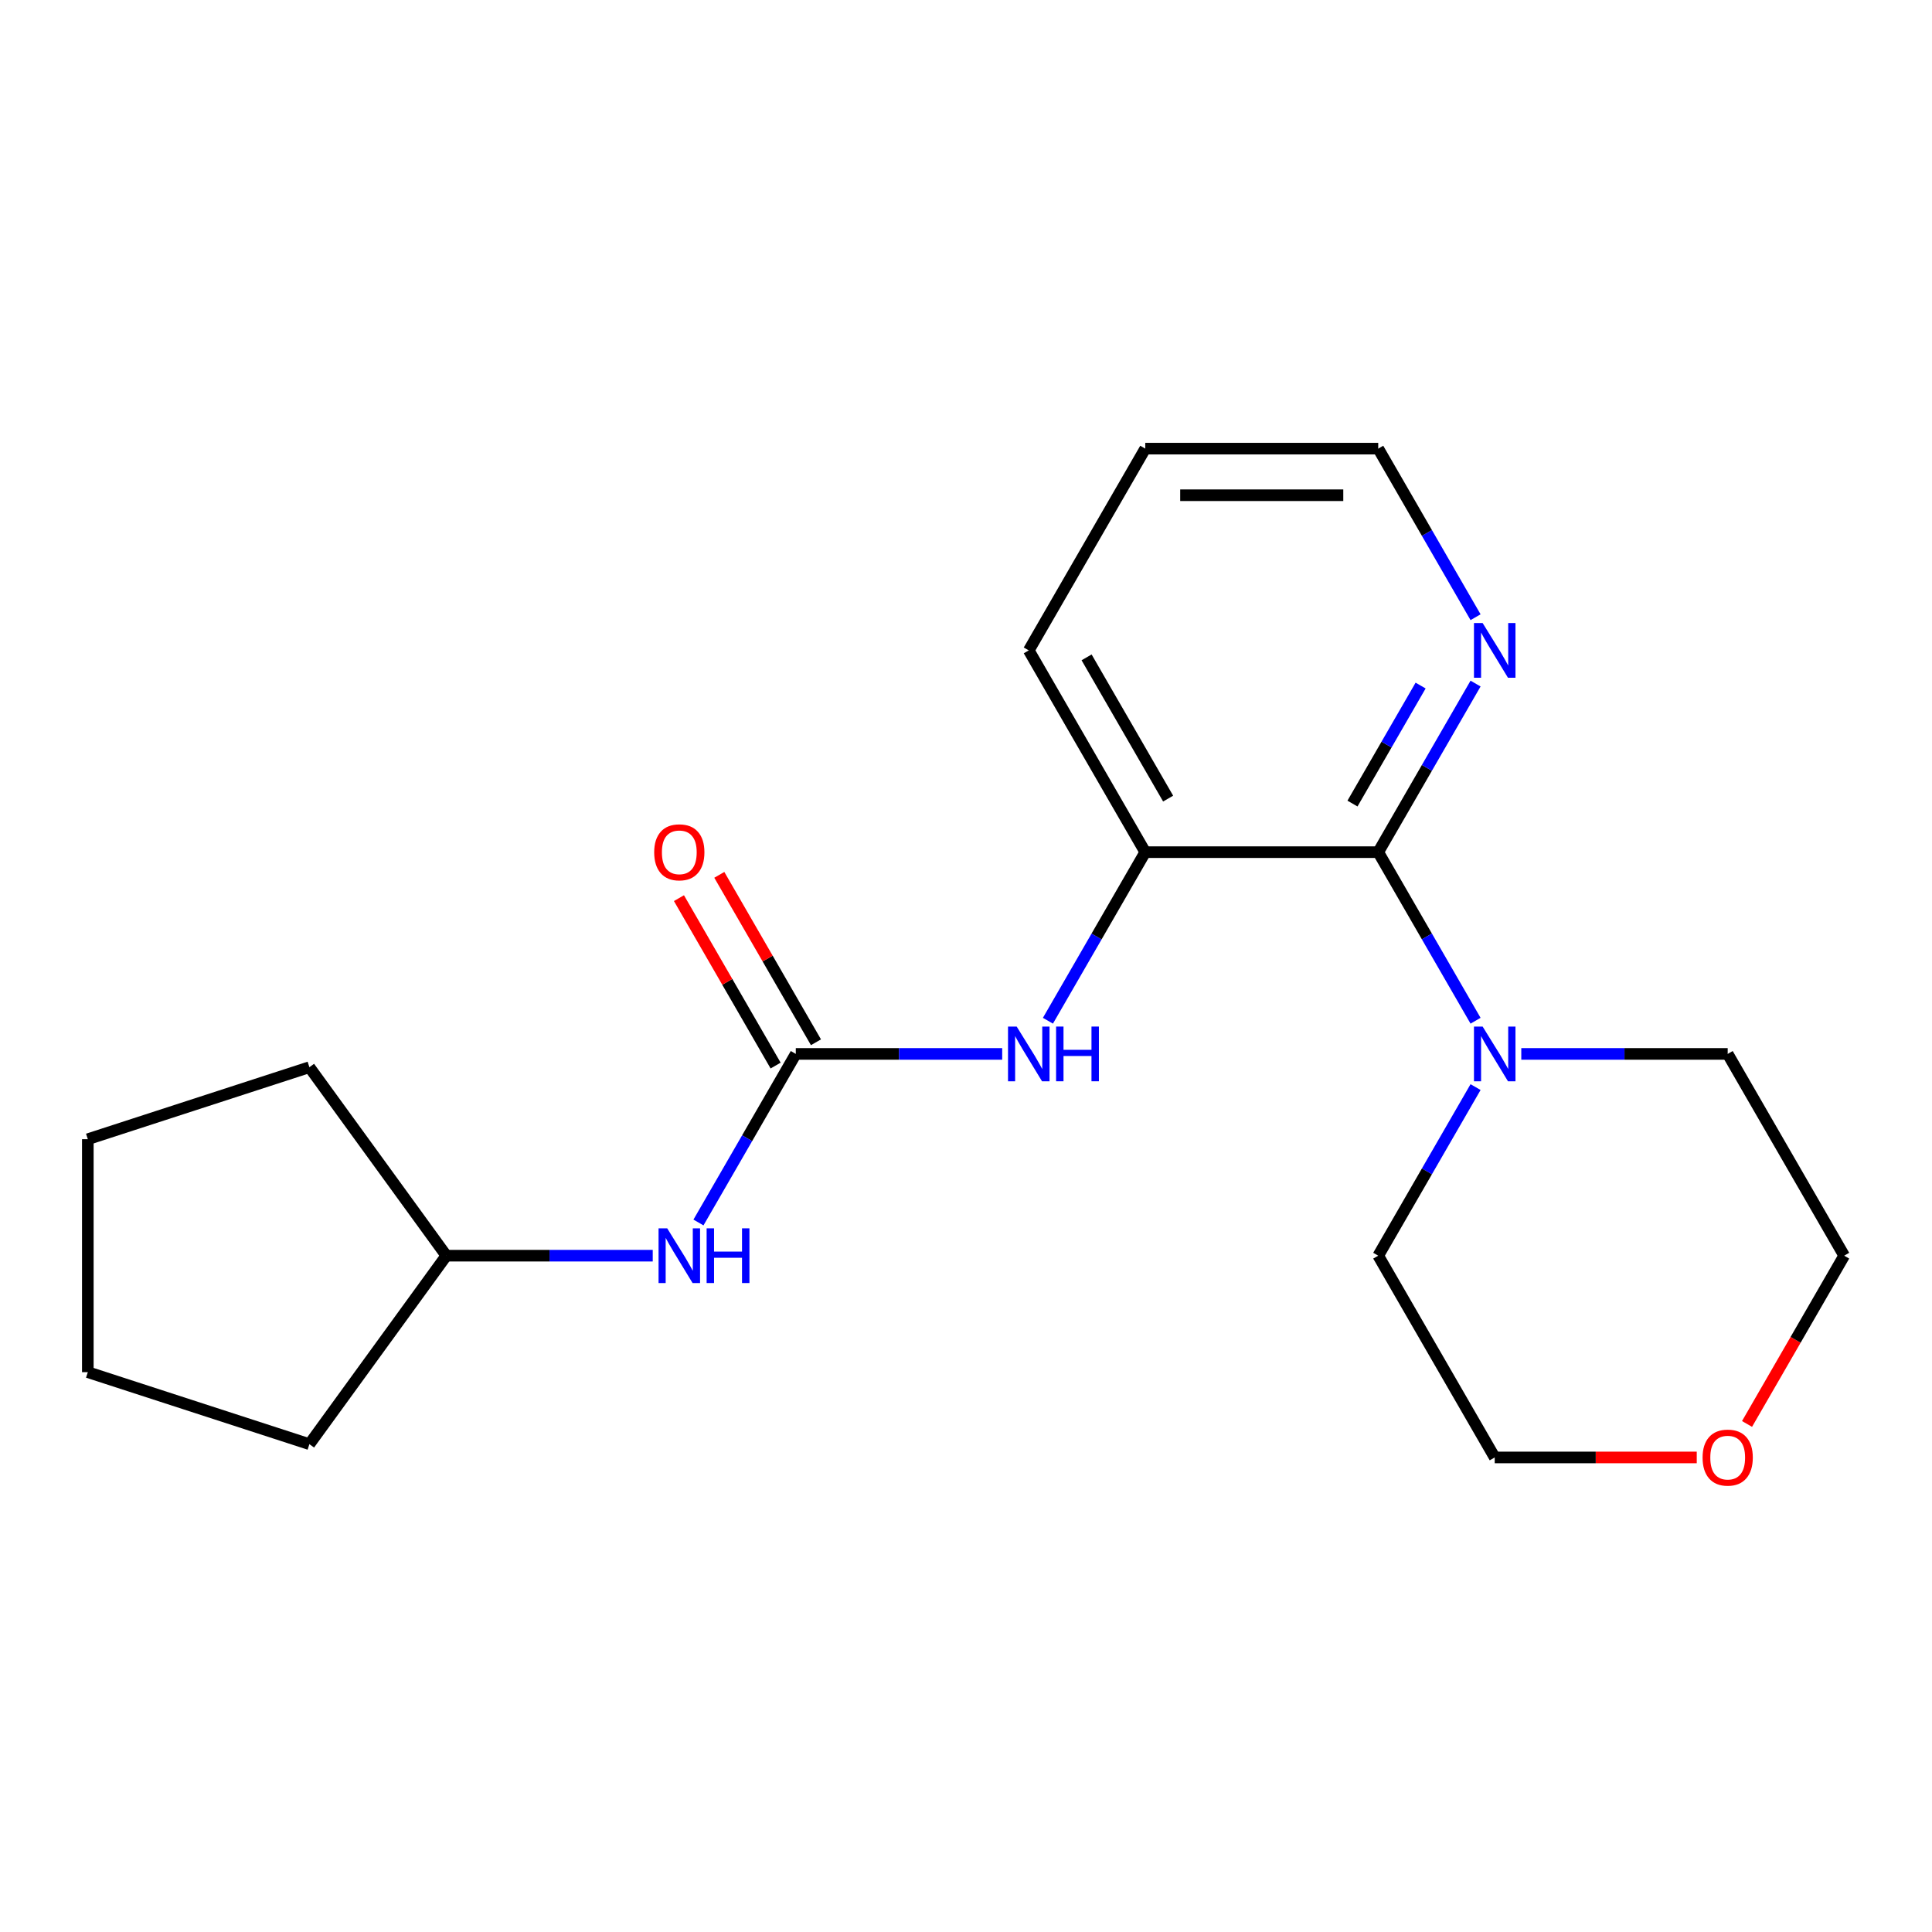 <?xml version='1.0' encoding='iso-8859-1'?>
<svg version='1.1' baseProfile='full'
              xmlns='http://www.w3.org/2000/svg'
                      xmlns:rdkit='http://www.rdkit.org/xml'
                      xmlns:xlink='http://www.w3.org/1999/xlink'
                  xml:space='preserve'
width='1000px' height='1000px' viewBox='0 0 1000 1000'>
<!-- END OF HEADER -->
<rect style='opacity:1.0;fill:#FFFFFF;stroke:none' width='1000' height='1000' x='0' y='0'> </rect>
<path class='bond-1' d='M 713.37,441.075 L 738.559,484.704' style='fill:none;fill-rule:evenodd;stroke:#000000;stroke-width:6px;stroke-linecap:butt;stroke-linejoin:miter;stroke-opacity:1' />
<path class='bond-1' d='M 738.559,484.704 L 763.748,528.332' style='fill:none;fill-rule:evenodd;stroke:#0000FF;stroke-width:6px;stroke-linecap:butt;stroke-linejoin:miter;stroke-opacity:1' />
<path class='bond-3' d='M 713.37,441.075 L 592.783,441.075' style='fill:none;fill-rule:evenodd;stroke:#000000;stroke-width:6px;stroke-linecap:butt;stroke-linejoin:miter;stroke-opacity:1' />
<path class='bond-4' d='M 713.37,441.075 L 738.559,397.446' style='fill:none;fill-rule:evenodd;stroke:#000000;stroke-width:6px;stroke-linecap:butt;stroke-linejoin:miter;stroke-opacity:1' />
<path class='bond-4' d='M 738.559,397.446 L 763.748,353.818' style='fill:none;fill-rule:evenodd;stroke:#0000FF;stroke-width:6px;stroke-linecap:butt;stroke-linejoin:miter;stroke-opacity:1' />
<path class='bond-4' d='M 700.041,415.928 L 717.673,385.388' style='fill:none;fill-rule:evenodd;stroke:#000000;stroke-width:6px;stroke-linecap:butt;stroke-linejoin:miter;stroke-opacity:1' />
<path class='bond-4' d='M 717.673,385.388 L 735.305,354.848' style='fill:none;fill-rule:evenodd;stroke:#0000FF;stroke-width:6px;stroke-linecap:butt;stroke-linejoin:miter;stroke-opacity:1' />
<path class='bond-0' d='M 411.901,545.507 L 465.318,545.507' style='fill:none;fill-rule:evenodd;stroke:#000000;stroke-width:6px;stroke-linecap:butt;stroke-linejoin:miter;stroke-opacity:1' />
<path class='bond-0' d='M 465.318,545.507 L 518.734,545.507' style='fill:none;fill-rule:evenodd;stroke:#0000FF;stroke-width:6px;stroke-linecap:butt;stroke-linejoin:miter;stroke-opacity:1' />
<path class='bond-5' d='M 411.901,545.507 L 386.712,589.135' style='fill:none;fill-rule:evenodd;stroke:#000000;stroke-width:6px;stroke-linecap:butt;stroke-linejoin:miter;stroke-opacity:1' />
<path class='bond-5' d='M 386.712,589.135 L 361.523,632.764' style='fill:none;fill-rule:evenodd;stroke:#0000FF;stroke-width:6px;stroke-linecap:butt;stroke-linejoin:miter;stroke-opacity:1' />
<path class='bond-6' d='M 422.344,539.477 L 397.329,496.149' style='fill:none;fill-rule:evenodd;stroke:#000000;stroke-width:6px;stroke-linecap:butt;stroke-linejoin:miter;stroke-opacity:1' />
<path class='bond-6' d='M 397.329,496.149 L 372.313,452.82' style='fill:none;fill-rule:evenodd;stroke:#FF0000;stroke-width:6px;stroke-linecap:butt;stroke-linejoin:miter;stroke-opacity:1' />
<path class='bond-6' d='M 401.458,551.536 L 376.442,508.208' style='fill:none;fill-rule:evenodd;stroke:#000000;stroke-width:6px;stroke-linecap:butt;stroke-linejoin:miter;stroke-opacity:1' />
<path class='bond-6' d='M 376.442,508.208 L 351.426,464.879' style='fill:none;fill-rule:evenodd;stroke:#FF0000;stroke-width:6px;stroke-linecap:butt;stroke-linejoin:miter;stroke-opacity:1' />
<path class='bond-9' d='M 787.419,545.507 L 840.835,545.507' style='fill:none;fill-rule:evenodd;stroke:#0000FF;stroke-width:6px;stroke-linecap:butt;stroke-linejoin:miter;stroke-opacity:1' />
<path class='bond-9' d='M 840.835,545.507 L 894.252,545.507' style='fill:none;fill-rule:evenodd;stroke:#000000;stroke-width:6px;stroke-linecap:butt;stroke-linejoin:miter;stroke-opacity:1' />
<path class='bond-10' d='M 763.748,562.682 L 738.559,606.31' style='fill:none;fill-rule:evenodd;stroke:#0000FF;stroke-width:6px;stroke-linecap:butt;stroke-linejoin:miter;stroke-opacity:1' />
<path class='bond-10' d='M 738.559,606.31 L 713.37,649.939' style='fill:none;fill-rule:evenodd;stroke:#000000;stroke-width:6px;stroke-linecap:butt;stroke-linejoin:miter;stroke-opacity:1' />
<path class='bond-2' d='M 542.405,528.332 L 567.594,484.704' style='fill:none;fill-rule:evenodd;stroke:#0000FF;stroke-width:6px;stroke-linecap:butt;stroke-linejoin:miter;stroke-opacity:1' />
<path class='bond-2' d='M 567.594,484.704 L 592.783,441.075' style='fill:none;fill-rule:evenodd;stroke:#000000;stroke-width:6px;stroke-linecap:butt;stroke-linejoin:miter;stroke-opacity:1' />
<path class='bond-11' d='M 592.783,441.075 L 532.489,336.643' style='fill:none;fill-rule:evenodd;stroke:#000000;stroke-width:6px;stroke-linecap:butt;stroke-linejoin:miter;stroke-opacity:1' />
<path class='bond-11' d='M 604.625,413.351 L 562.419,340.249' style='fill:none;fill-rule:evenodd;stroke:#000000;stroke-width:6px;stroke-linecap:butt;stroke-linejoin:miter;stroke-opacity:1' />
<path class='bond-12' d='M 763.748,319.468 L 738.559,275.84' style='fill:none;fill-rule:evenodd;stroke:#0000FF;stroke-width:6px;stroke-linecap:butt;stroke-linejoin:miter;stroke-opacity:1' />
<path class='bond-12' d='M 738.559,275.84 L 713.37,232.211' style='fill:none;fill-rule:evenodd;stroke:#000000;stroke-width:6px;stroke-linecap:butt;stroke-linejoin:miter;stroke-opacity:1' />
<path class='bond-8' d='M 337.853,649.939 L 284.436,649.939' style='fill:none;fill-rule:evenodd;stroke:#0000FF;stroke-width:6px;stroke-linecap:butt;stroke-linejoin:miter;stroke-opacity:1' />
<path class='bond-8' d='M 284.436,649.939 L 231.02,649.939' style='fill:none;fill-rule:evenodd;stroke:#000000;stroke-width:6px;stroke-linecap:butt;stroke-linejoin:miter;stroke-opacity:1' />
<path class='bond-7' d='M 878.237,754.371 L 825.95,754.371' style='fill:none;fill-rule:evenodd;stroke:#FF0000;stroke-width:6px;stroke-linecap:butt;stroke-linejoin:miter;stroke-opacity:1' />
<path class='bond-7' d='M 825.95,754.371 L 773.664,754.371' style='fill:none;fill-rule:evenodd;stroke:#000000;stroke-width:6px;stroke-linecap:butt;stroke-linejoin:miter;stroke-opacity:1' />
<path class='bond-21' d='M 904.26,737.036 L 929.403,693.487' style='fill:none;fill-rule:evenodd;stroke:#FF0000;stroke-width:6px;stroke-linecap:butt;stroke-linejoin:miter;stroke-opacity:1' />
<path class='bond-21' d='M 929.403,693.487 L 954.545,649.939' style='fill:none;fill-rule:evenodd;stroke:#000000;stroke-width:6px;stroke-linecap:butt;stroke-linejoin:miter;stroke-opacity:1' />
<path class='bond-15' d='M 231.02,649.939 L 160.14,747.496' style='fill:none;fill-rule:evenodd;stroke:#000000;stroke-width:6px;stroke-linecap:butt;stroke-linejoin:miter;stroke-opacity:1' />
<path class='bond-16' d='M 231.02,649.939 L 160.14,552.381' style='fill:none;fill-rule:evenodd;stroke:#000000;stroke-width:6px;stroke-linecap:butt;stroke-linejoin:miter;stroke-opacity:1' />
<path class='bond-13' d='M 894.252,545.507 L 954.545,649.939' style='fill:none;fill-rule:evenodd;stroke:#000000;stroke-width:6px;stroke-linecap:butt;stroke-linejoin:miter;stroke-opacity:1' />
<path class='bond-14' d='M 713.37,649.939 L 773.664,754.371' style='fill:none;fill-rule:evenodd;stroke:#000000;stroke-width:6px;stroke-linecap:butt;stroke-linejoin:miter;stroke-opacity:1' />
<path class='bond-20' d='M 532.489,336.643 L 592.783,232.211' style='fill:none;fill-rule:evenodd;stroke:#000000;stroke-width:6px;stroke-linecap:butt;stroke-linejoin:miter;stroke-opacity:1' />
<path class='bond-17' d='M 713.37,232.211 L 592.783,232.211' style='fill:none;fill-rule:evenodd;stroke:#000000;stroke-width:6px;stroke-linecap:butt;stroke-linejoin:miter;stroke-opacity:1' />
<path class='bond-17' d='M 695.282,256.329 L 610.871,256.329' style='fill:none;fill-rule:evenodd;stroke:#000000;stroke-width:6px;stroke-linecap:butt;stroke-linejoin:miter;stroke-opacity:1' />
<path class='bond-19' d='M 160.14,747.496 L 45.455,710.233' style='fill:none;fill-rule:evenodd;stroke:#000000;stroke-width:6px;stroke-linecap:butt;stroke-linejoin:miter;stroke-opacity:1' />
<path class='bond-18' d='M 160.14,552.381 L 45.455,589.645' style='fill:none;fill-rule:evenodd;stroke:#000000;stroke-width:6px;stroke-linecap:butt;stroke-linejoin:miter;stroke-opacity:1' />
<path class='bond-22' d='M 45.455,589.645 L 45.455,710.233' style='fill:none;fill-rule:evenodd;stroke:#000000;stroke-width:6px;stroke-linecap:butt;stroke-linejoin:miter;stroke-opacity:1' />
<path  class='atom-2' d='M 767.404 531.347
L 776.684 546.347
Q 777.604 547.827, 779.084 550.507
Q 780.564 553.187, 780.644 553.347
L 780.644 531.347
L 784.404 531.347
L 784.404 559.667
L 780.524 559.667
L 770.564 543.267
Q 769.404 541.347, 768.164 539.147
Q 766.964 536.947, 766.604 536.267
L 766.604 559.667
L 762.924 559.667
L 762.924 531.347
L 767.404 531.347
' fill='#0000FF'/>
<path  class='atom-3' d='M 526.229 531.347
L 535.509 546.347
Q 536.429 547.827, 537.909 550.507
Q 539.389 553.187, 539.469 553.347
L 539.469 531.347
L 543.229 531.347
L 543.229 559.667
L 539.349 559.667
L 529.389 543.267
Q 528.229 541.347, 526.989 539.147
Q 525.789 536.947, 525.429 536.267
L 525.429 559.667
L 521.749 559.667
L 521.749 531.347
L 526.229 531.347
' fill='#0000FF'/>
<path  class='atom-3' d='M 546.629 531.347
L 550.469 531.347
L 550.469 543.387
L 564.949 543.387
L 564.949 531.347
L 568.789 531.347
L 568.789 559.667
L 564.949 559.667
L 564.949 546.587
L 550.469 546.587
L 550.469 559.667
L 546.629 559.667
L 546.629 531.347
' fill='#0000FF'/>
<path  class='atom-5' d='M 767.404 322.483
L 776.684 337.483
Q 777.604 338.963, 779.084 341.643
Q 780.564 344.323, 780.644 344.483
L 780.644 322.483
L 784.404 322.483
L 784.404 350.803
L 780.524 350.803
L 770.564 334.403
Q 769.404 332.483, 768.164 330.283
Q 766.964 328.083, 766.604 327.403
L 766.604 350.803
L 762.924 350.803
L 762.924 322.483
L 767.404 322.483
' fill='#0000FF'/>
<path  class='atom-6' d='M 345.347 635.779
L 354.627 650.779
Q 355.547 652.259, 357.027 654.939
Q 358.507 657.619, 358.587 657.779
L 358.587 635.779
L 362.347 635.779
L 362.347 664.099
L 358.467 664.099
L 348.507 647.699
Q 347.347 645.779, 346.107 643.579
Q 344.907 641.379, 344.547 640.699
L 344.547 664.099
L 340.867 664.099
L 340.867 635.779
L 345.347 635.779
' fill='#0000FF'/>
<path  class='atom-6' d='M 365.747 635.779
L 369.587 635.779
L 369.587 647.819
L 384.067 647.819
L 384.067 635.779
L 387.907 635.779
L 387.907 664.099
L 384.067 664.099
L 384.067 651.019
L 369.587 651.019
L 369.587 664.099
L 365.747 664.099
L 365.747 635.779
' fill='#0000FF'/>
<path  class='atom-7' d='M 338.607 441.155
Q 338.607 434.355, 341.967 430.555
Q 345.327 426.755, 351.607 426.755
Q 357.887 426.755, 361.247 430.555
Q 364.607 434.355, 364.607 441.155
Q 364.607 448.035, 361.207 451.955
Q 357.807 455.835, 351.607 455.835
Q 345.367 455.835, 341.967 451.955
Q 338.607 448.075, 338.607 441.155
M 351.607 452.635
Q 355.927 452.635, 358.247 449.755
Q 360.607 446.835, 360.607 441.155
Q 360.607 435.595, 358.247 432.795
Q 355.927 429.955, 351.607 429.955
Q 347.287 429.955, 344.927 432.755
Q 342.607 435.555, 342.607 441.155
Q 342.607 446.875, 344.927 449.755
Q 347.287 452.635, 351.607 452.635
' fill='#FF0000'/>
<path  class='atom-8' d='M 881.252 754.451
Q 881.252 747.651, 884.612 743.851
Q 887.972 740.051, 894.252 740.051
Q 900.532 740.051, 903.892 743.851
Q 907.252 747.651, 907.252 754.451
Q 907.252 761.331, 903.852 765.251
Q 900.452 769.131, 894.252 769.131
Q 888.012 769.131, 884.612 765.251
Q 881.252 761.371, 881.252 754.451
M 894.252 765.931
Q 898.572 765.931, 900.892 763.051
Q 903.252 760.131, 903.252 754.451
Q 903.252 748.891, 900.892 746.091
Q 898.572 743.251, 894.252 743.251
Q 889.932 743.251, 887.572 746.051
Q 885.252 748.851, 885.252 754.451
Q 885.252 760.171, 887.572 763.051
Q 889.932 765.931, 894.252 765.931
' fill='#FF0000'/>
</svg>
